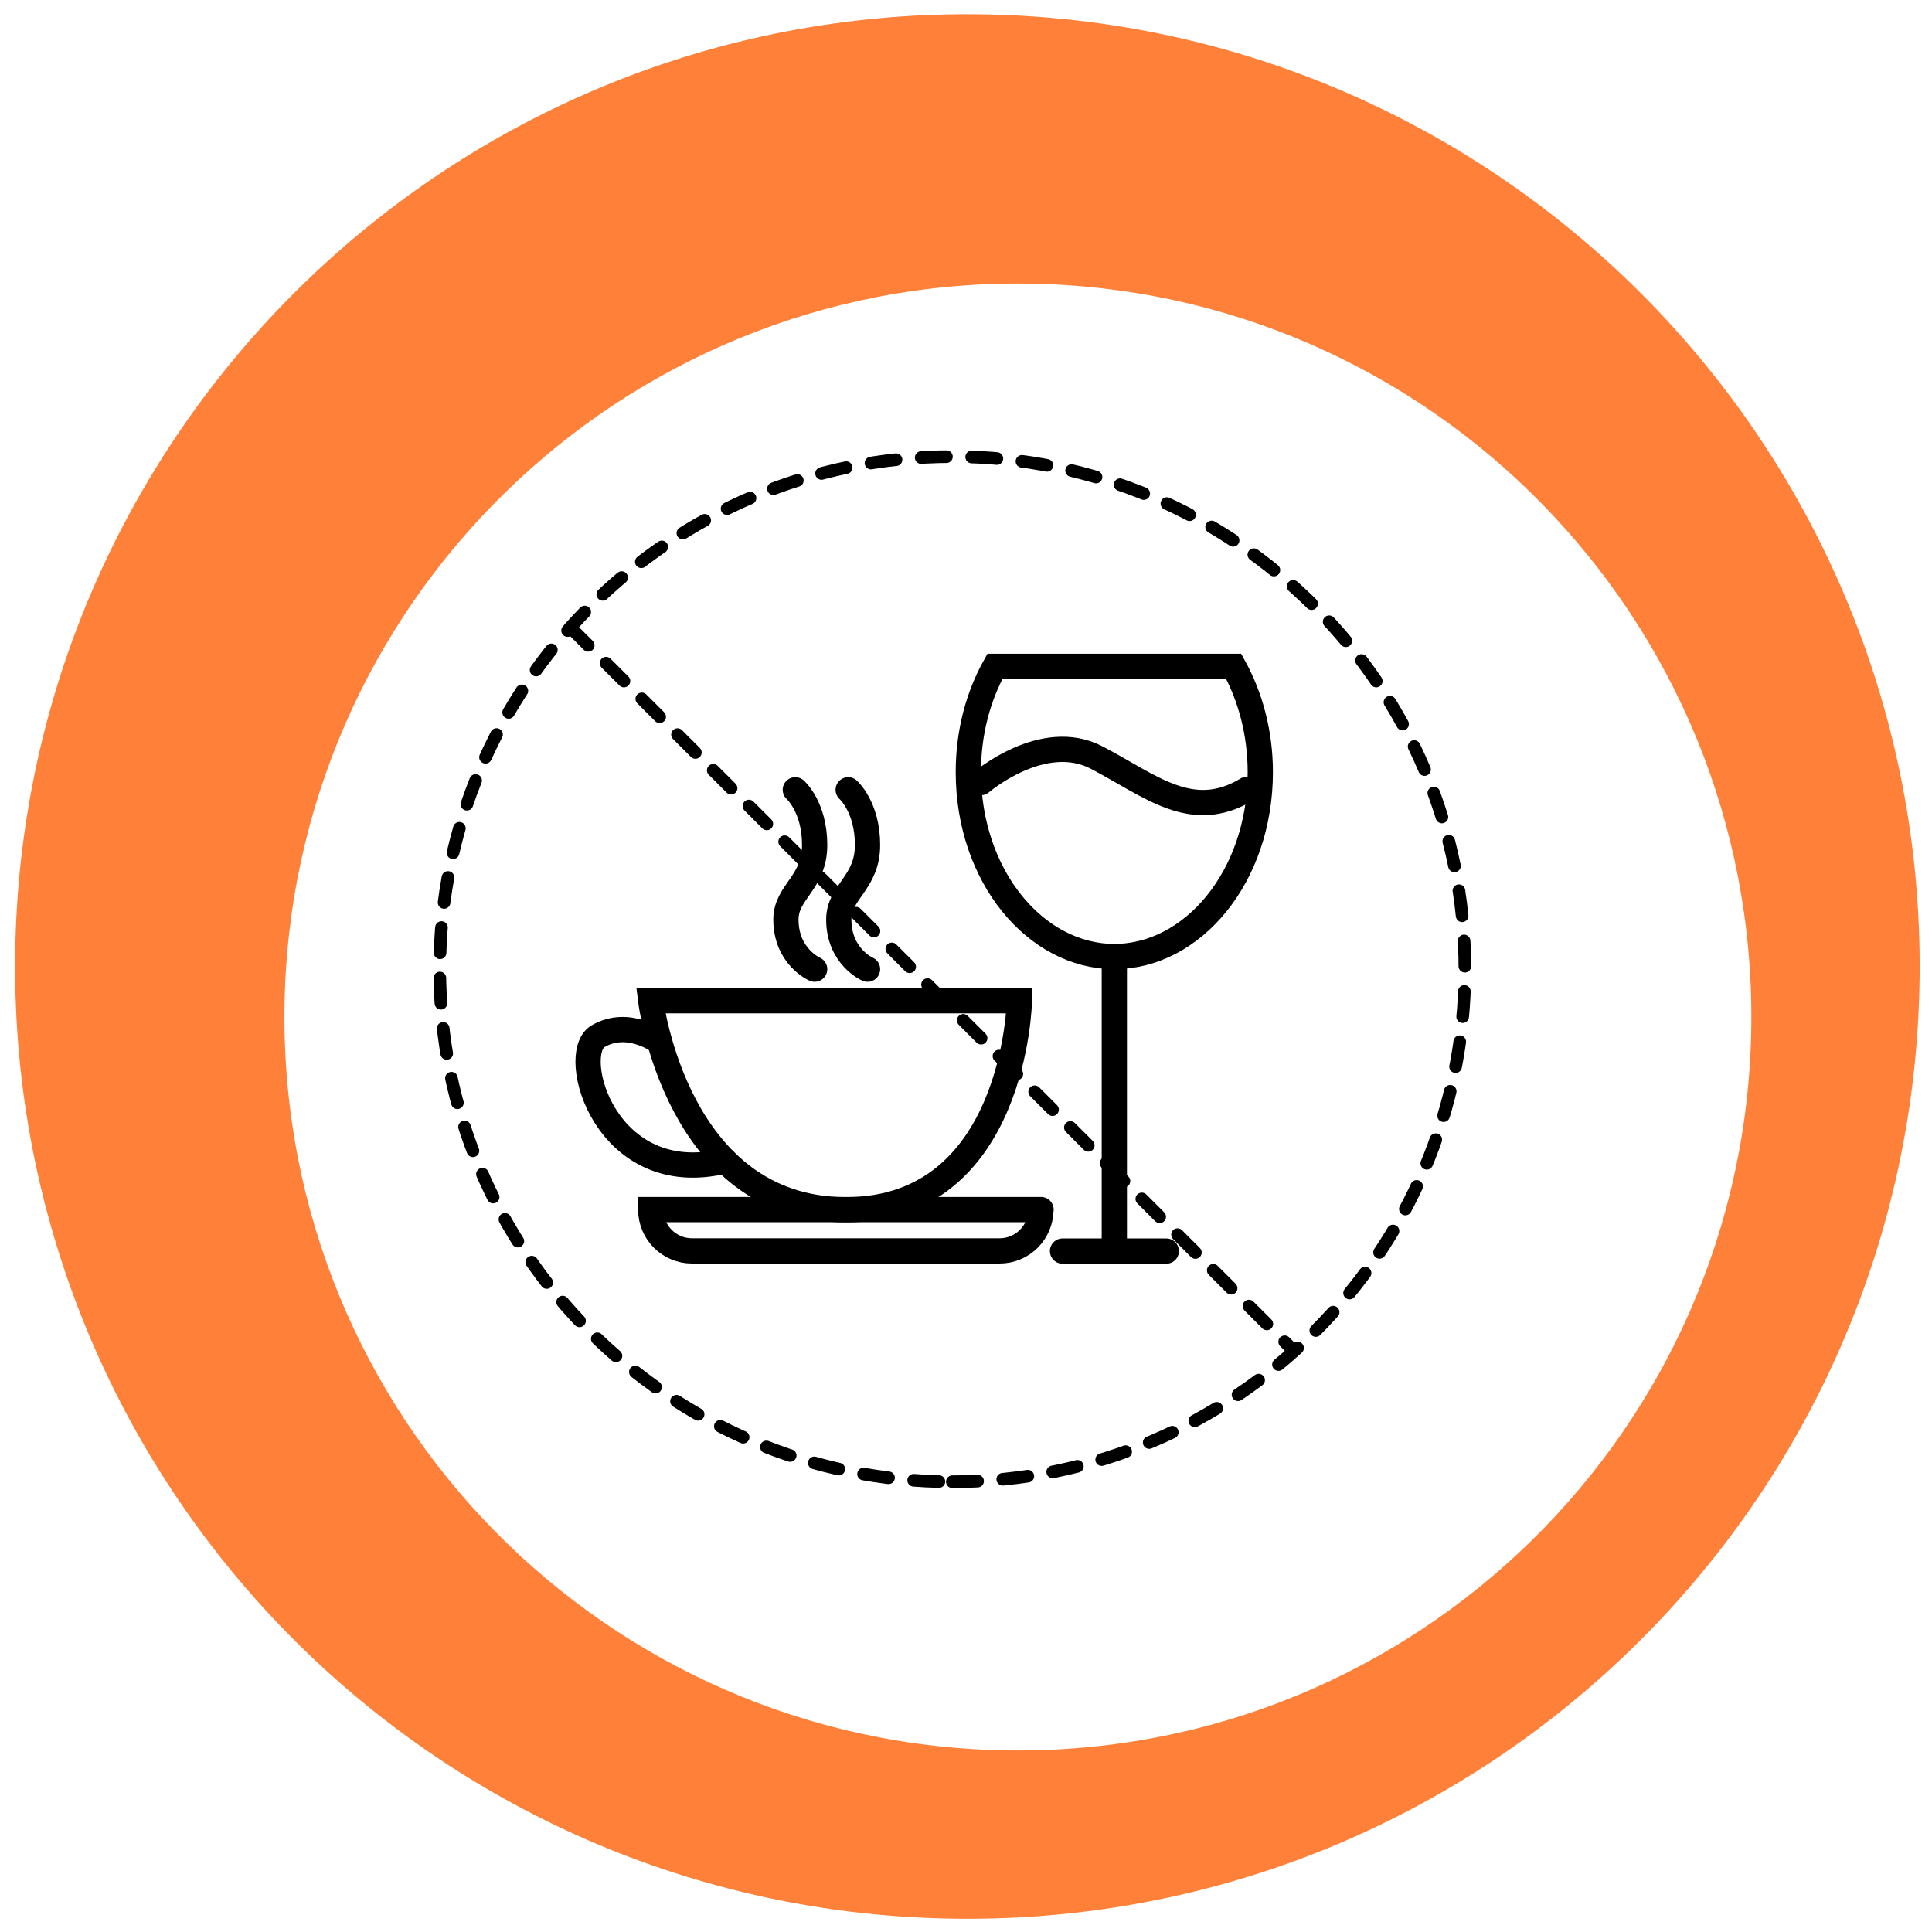 <svg xmlns="http://www.w3.org/2000/svg" fill="none" viewBox="0 0 153 153" height="153" width="153">
<g id="Group 137">
<path fill="#FF8038" d="M77.409 1.131C119.056 1.572 152.46 35.691 152.019 77.338C151.578 118.985 117.458 152.389 75.811 151.948C34.164 151.507 0.76 117.388 1.201 75.741C1.642 34.094 35.761 0.69 77.409 1.131Z" id="Vector"></path>
<g filter="url(#filter0_d_84_610)" id="Vector_2">
<path fill="white" d="M77.225 18.457C109.303 18.796 135.032 45.076 134.692 77.153C134.352 109.231 108.073 134.96 75.995 134.62C43.918 134.28 18.189 108.001 18.529 75.923C18.868 43.846 45.148 18.117 77.225 18.457Z"></path>
</g>
<g id="Cravings">
<path stroke-dasharray="2 2" stroke-linecap="round" stroke-miterlimit="10" stroke="black" d="M75.418 117.341C97.835 117.341 116.008 99.168 116.008 76.75C116.008 54.333 97.835 36.16 75.418 36.16C53.001 36.16 34.828 54.333 34.828 76.75C34.828 99.168 53.001 117.341 75.418 117.341Z" id="Vector_3"></path>
<path stroke-dasharray="2 2" stroke-linecap="round" stroke-miterlimit="10" stroke="black" d="M45.169 49.69L102.422 106.944" id="Vector_4"></path>
<path stroke-linecap="round" stroke-miterlimit="10" stroke-width="2" stroke="black" d="M51.533 79.251L80.729 79.251C80.729 79.251 80.42 95.802 66.988 95.802C53.556 95.802 51.533 79.251 51.533 79.251Z" id="Vector_5"></path>
<path stroke-linecap="round" stroke-miterlimit="10" stroke-width="2" stroke="black" d="M82.443 95.789L51.533 95.789C51.533 97.602 52.994 99.063 54.807 99.063L79.155 99.063C80.968 99.063 82.429 97.602 82.429 95.789" id="Vector_6"></path>
<path stroke-linecap="round" stroke-miterlimit="10" stroke-width="2" stroke="black" d="M52.235 82.511C52.235 82.511 49.763 80.656 47.36 82.061C44.958 83.466 47.964 94.256 57.42 91.938" id="Vector_7"></path>
<path stroke-linecap="round" stroke-miterlimit="10" stroke-width="2" stroke="black" d="M62.983 62.547C62.983 62.547 64.515 63.896 64.515 66.916C64.515 69.937 62.239 70.612 62.239 72.817C62.239 75.768 64.515 76.751 64.515 76.751" id="Vector_8"></path>
<path stroke-linecap="round" stroke-miterlimit="10" stroke-width="2" stroke="black" d="M67.17 62.547C67.17 62.547 68.702 63.896 68.702 66.916C68.702 69.937 66.426 70.612 66.426 72.817C66.426 75.768 68.702 76.751 68.702 76.751" id="Vector_9"></path>
<path stroke-linecap="round" stroke-miterlimit="10" stroke-width="2" stroke="black" d="M78.788 52.77L97.7 52.77C99.012 55.14 99.806 58.025 99.806 61.142C99.806 69.43 94.442 75.751 88.245 75.751C82.049 75.751 76.685 69.43 76.685 61.142C76.685 58.008 77.467 55.136 78.788 52.77Z" id="Vector_10"></path>
<path stroke-linecap="round" stroke-miterlimit="10" stroke-width="2" stroke="black" d="M88.246 76.75L88.246 99.075" id="Vector_11"></path>
<path stroke-linecap="round" stroke-miterlimit="10" stroke-width="2" stroke="black" d="M84.143 99.076L92.362 99.076" id="Vector_12"></path>
<path stroke-linecap="round" stroke-miterlimit="10" stroke-width="2" stroke="black" d="M77.68 61.976C77.68 61.976 82.577 57.757 86.86 60C91.144 62.243 94.388 65.146 98.754 62.511" id="Vector_13"></path>
</g>
</g>
<defs>
<filter color-interpolation-filters="sRGB" filterUnits="userSpaceOnUse" height="124.17" width="124.17" y="18.453" x="18.525" id="filter0_d_84_610">
<feFlood result="BackgroundImageFix" flood-opacity="0"></feFlood>
<feColorMatrix result="hardAlpha" values="0 0 0 0 0 0 0 0 0 0 0 0 0 0 0 0 0 0 127 0" type="matrix" in="SourceAlpha"></feColorMatrix>
<feOffset dy="4" dx="4"></feOffset>
<feGaussianBlur stdDeviation="2"></feGaussianBlur>
<feComposite operator="out" in2="hardAlpha"></feComposite>
<feColorMatrix values="0 0 0 0 0 0 0 0 0 0 0 0 0 0 0 0 0 0 0.25 0" type="matrix"></feColorMatrix>
<feBlend result="effect1_dropShadow_84_610" in2="BackgroundImageFix" mode="normal"></feBlend>
<feBlend result="shape" in2="effect1_dropShadow_84_610" in="SourceGraphic" mode="normal"></feBlend>
</filter>
</defs>
</svg>
